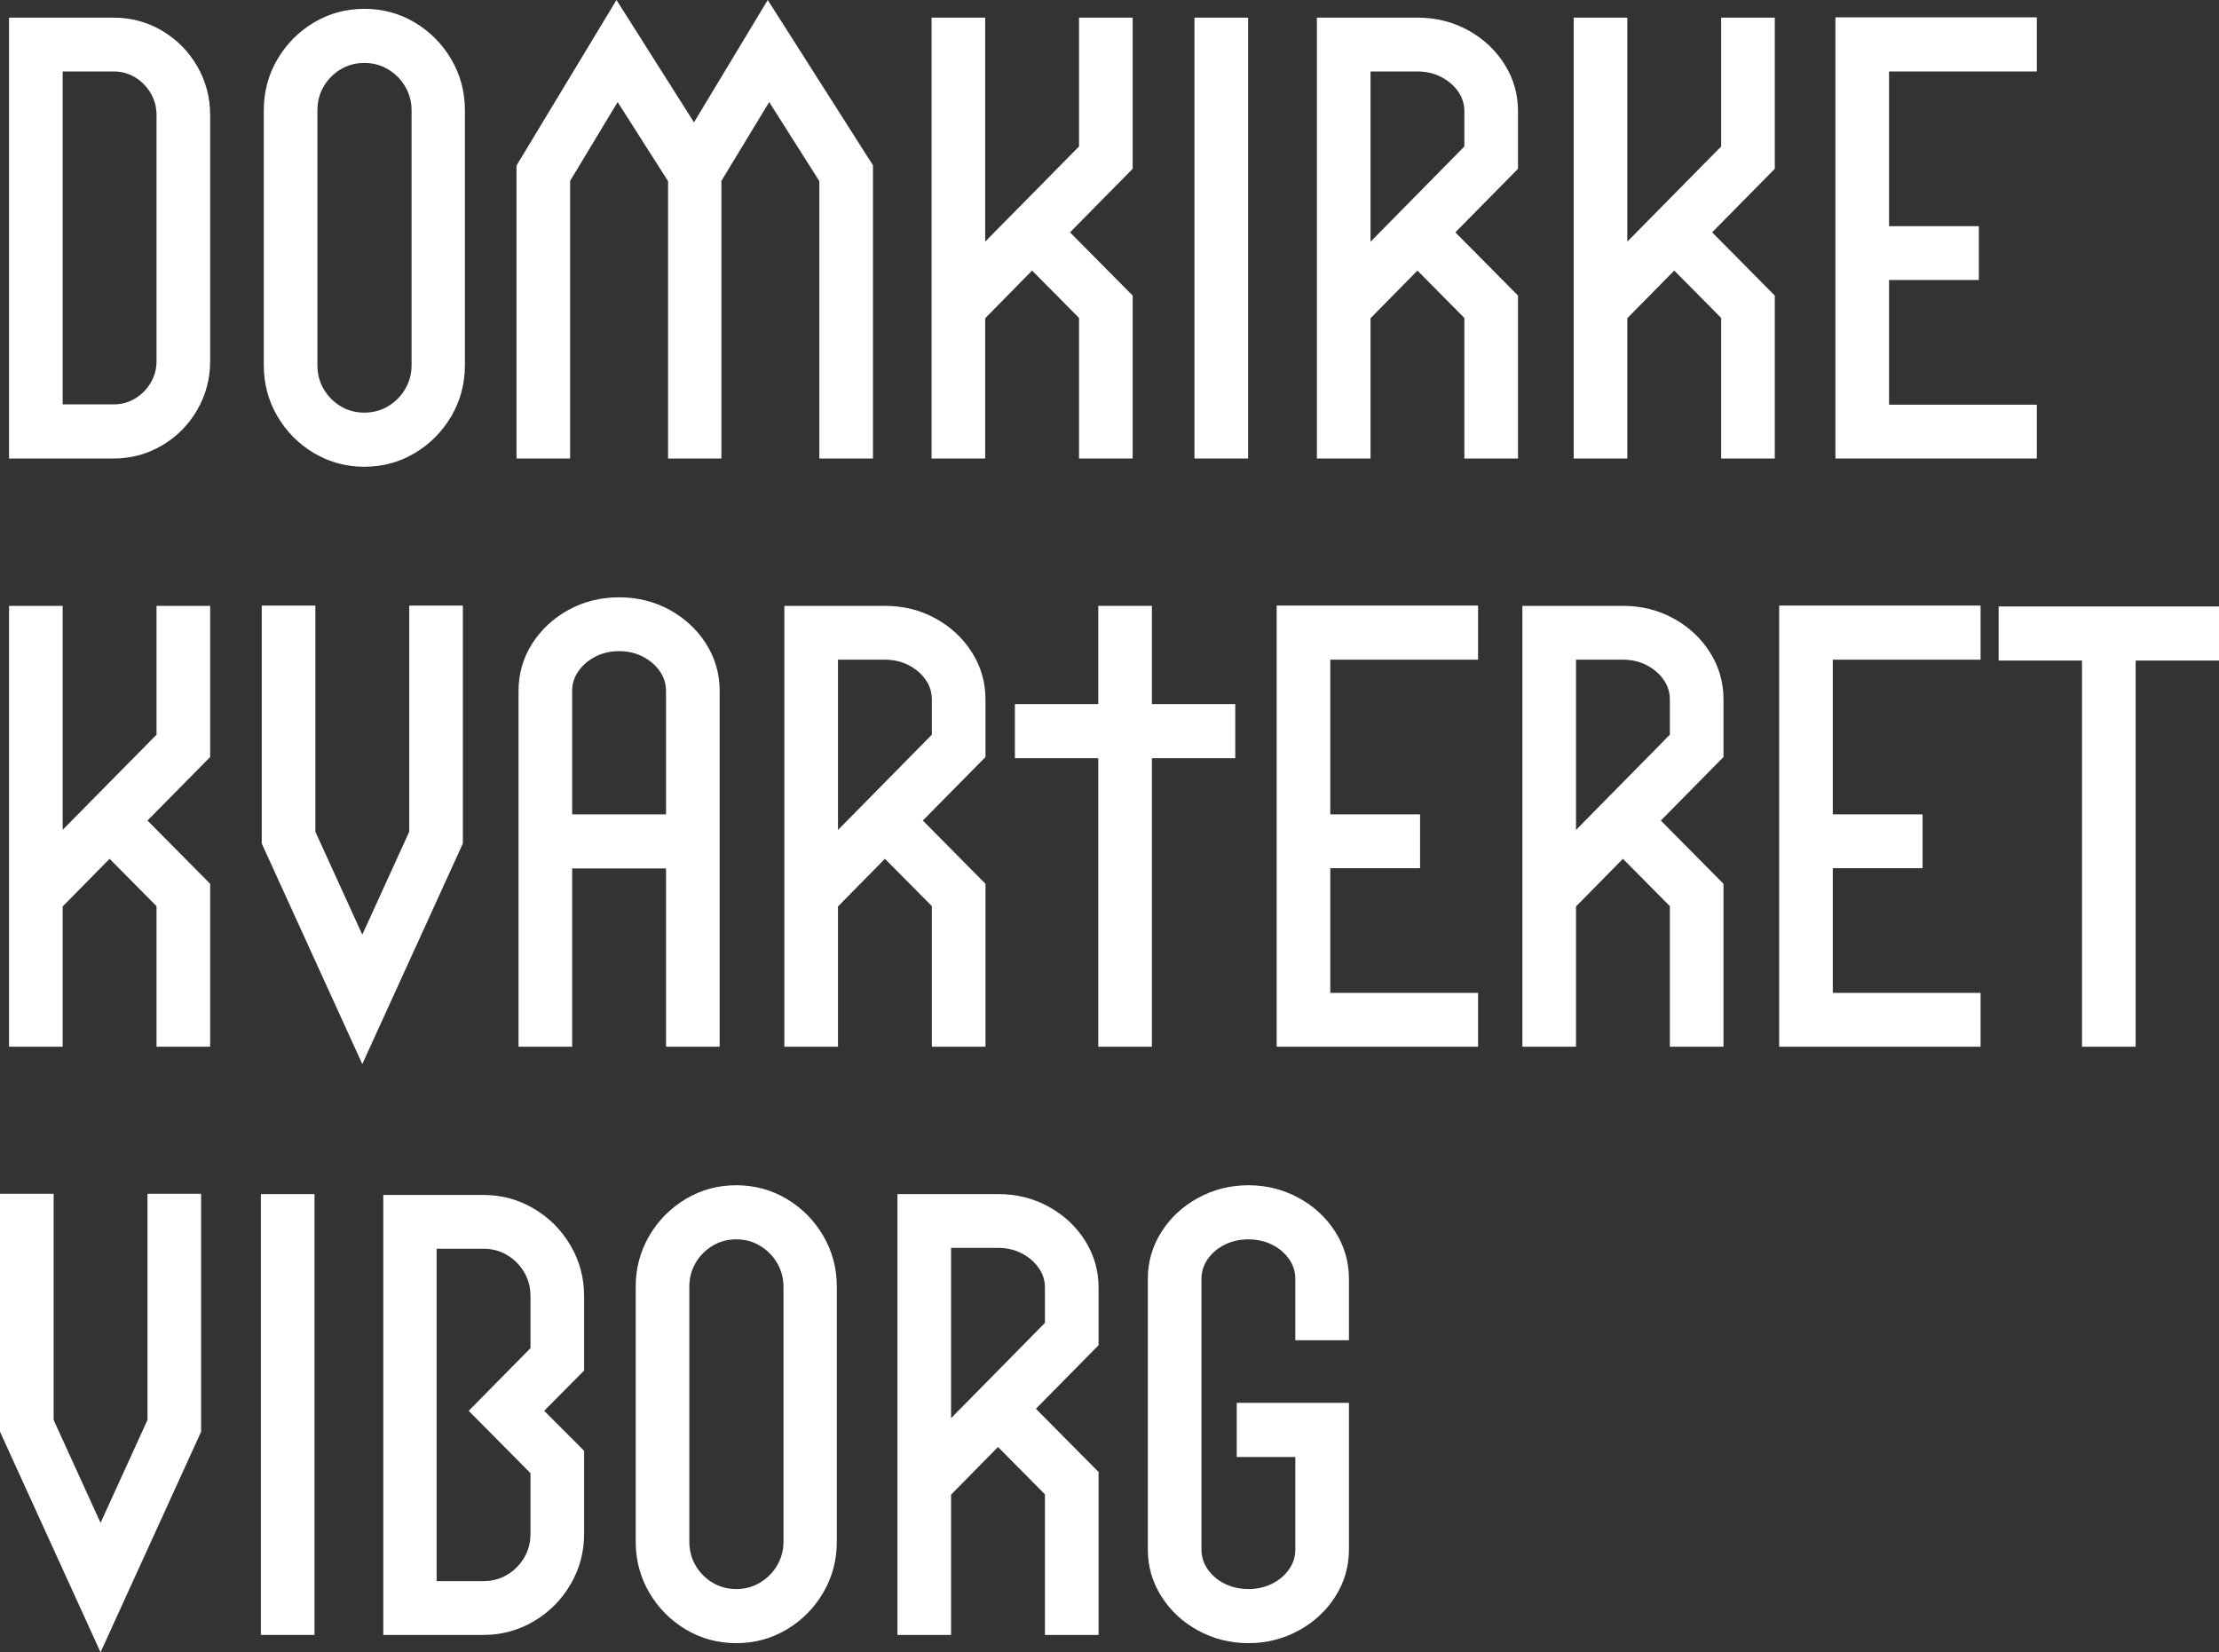 <svg width="137" height="102" viewBox="0 0 137 102" fill="none" xmlns="http://www.w3.org/2000/svg">
<rect x="0" y="0" width="137" height="102" fill="#333333" stroke="none"/>
<g clip-path="url(#clip0_5128_1846)">
<path d="M10.005 1.897C9.097 1.362 8.098 1.089 7.018 1.089H0.558V28.305H7.018C8.098 28.305 9.097 28.033 10.005 27.497C10.914 26.962 11.643 26.226 12.174 25.309C12.705 24.392 12.975 23.385 12.975 22.296V7.099C12.975 6.01 12.705 5.002 12.174 4.085C11.643 3.168 10.914 2.433 10.005 1.897ZM9.664 22.296C9.664 22.777 9.547 23.221 9.304 23.63C9.061 24.038 8.746 24.356 8.341 24.601C7.936 24.846 7.495 24.964 7.018 24.964H3.869V4.412H7.018C7.495 4.412 7.936 4.53 8.341 4.775C8.746 5.02 9.061 5.347 9.304 5.755C9.547 6.164 9.664 6.618 9.664 7.099V22.296Z" fill="white"/>
<path d="M19.381 27.969C20.326 28.532 21.37 28.814 22.494 28.814C23.619 28.814 24.663 28.532 25.608 27.969C26.552 27.407 27.308 26.644 27.866 25.691C28.424 24.738 28.703 23.685 28.703 22.55V6.809C28.703 5.674 28.424 4.621 27.866 3.668C27.308 2.715 26.552 1.952 25.608 1.389C24.663 0.826 23.619 0.545 22.494 0.545C21.37 0.545 20.326 0.826 19.381 1.389C18.436 1.952 17.68 2.715 17.123 3.668C16.565 4.621 16.286 5.674 16.286 6.809V22.55C16.286 23.685 16.565 24.738 17.123 25.691C17.68 26.644 18.436 27.407 19.381 27.969ZM19.597 6.809C19.597 6.273 19.723 5.783 19.984 5.338C20.245 4.893 20.596 4.539 21.037 4.276C21.478 4.013 21.963 3.886 22.494 3.886C23.025 3.886 23.511 4.013 23.952 4.276C24.393 4.539 24.753 4.893 25.014 5.338C25.275 5.783 25.41 6.273 25.41 6.809V22.55C25.41 23.085 25.275 23.576 25.014 24.02C24.753 24.465 24.393 24.819 23.952 25.083C23.511 25.346 23.025 25.473 22.494 25.473C21.963 25.473 21.478 25.346 21.037 25.083C20.596 24.819 20.245 24.465 19.984 24.02C19.723 23.576 19.597 23.085 19.597 22.55V6.809Z" fill="white"/>
<path d="M35.199 11.166L38.133 6.3L41.246 11.184V28.305H44.539V11.166L47.49 6.3L50.586 11.184V28.305H53.897V10.204L47.4 0L42.847 7.553L38.061 0L31.888 10.222V28.305H35.199V11.166Z" fill="white"/>
<path d="M60.825 19.645L63.722 16.703L66.619 19.627V28.305H69.931V18.247L66.062 14.343L69.931 10.421V1.089H66.619V9.042L60.825 14.915V1.089H57.514V28.305H60.825V19.645Z" fill="white"/>
<path d="M77.057 1.089H73.746V28.305H77.057V1.089Z" fill="white"/>
<path d="M90.625 1.861C89.681 1.344 88.637 1.089 87.512 1.089H81.304V28.305H84.615V19.645L87.512 16.703L90.409 19.627V28.305H93.721V18.247L89.852 14.343L93.721 10.421V6.863C93.721 5.81 93.442 4.839 92.884 3.958C92.326 3.077 91.57 2.378 90.625 1.861ZM90.409 9.042L84.615 14.924V4.412H87.512C88.043 4.412 88.529 4.521 88.97 4.748C89.411 4.975 89.762 5.274 90.023 5.646C90.284 6.019 90.409 6.427 90.409 6.863V9.042Z" fill="white"/>
<path d="M106.264 9.042L100.469 14.915V1.089H97.158V28.305H100.469V19.645L103.366 16.703L106.264 19.627V28.305H109.575V18.247L105.706 14.343L109.575 10.421V1.089H106.264V9.042Z" fill="white"/>
<path d="M125.753 24.983H116.629V17.285H122.172V13.962H116.629V4.412H125.753V1.071H113.318V28.305H125.753V24.983Z" fill="white"/>
<path d="M9.664 45.354L3.869 51.227V37.401H0.558V64.617H3.869V55.957L6.766 53.016L9.664 55.939V64.617H12.975V54.559L9.106 50.655L12.975 46.733V37.401H9.664V45.354Z" fill="white"/>
<path d="M28.577 37.383H25.266V51.345L22.368 57.699L19.471 51.345V37.383H16.16V52.071L22.368 65.688L28.577 52.071V37.383Z" fill="white"/>
<path d="M44.431 64.617V42.648C44.431 41.595 44.152 40.624 43.594 39.743C43.036 38.863 42.281 38.164 41.336 37.646C40.391 37.129 39.347 36.874 38.223 36.874C37.098 36.874 36.054 37.129 35.109 37.646C34.165 38.164 33.409 38.863 32.851 39.743C32.293 40.624 32.014 41.595 32.014 42.648V64.617H35.325V53.614H41.12V64.617H44.431ZM35.325 50.274V42.648C35.325 42.212 35.451 41.804 35.712 41.432C35.973 41.059 36.324 40.76 36.765 40.533C37.206 40.306 37.692 40.197 38.223 40.197C38.754 40.197 39.239 40.306 39.68 40.533C40.121 40.76 40.472 41.059 40.733 41.432C40.994 41.804 41.12 42.212 41.12 42.648V50.274H35.325Z" fill="white"/>
<path d="M57.532 55.939V64.617H60.843V54.559L56.974 50.655L60.843 46.733V43.175C60.843 42.122 60.564 41.151 60.006 40.27C59.448 39.389 58.693 38.69 57.748 38.173C56.803 37.656 55.759 37.401 54.635 37.401H48.426V64.617H51.737V55.957L54.635 53.016L57.532 55.939ZM51.737 40.724H54.635C55.165 40.724 55.651 40.833 56.092 41.06C56.533 41.287 56.884 41.586 57.145 41.959C57.406 42.331 57.532 42.739 57.532 43.175V45.354L51.737 51.236V40.724Z" fill="white"/>
<path d="M67.807 37.401V43.465H62.66V46.806H67.807V64.617H71.118V46.806H76.265V43.465H71.118V37.401H67.807Z" fill="white"/>
<path d="M78.821 64.617H91.255V61.294H82.132V53.596H87.674V50.273H82.132V40.724H91.255V37.383H78.821V64.617Z" fill="white"/>
<path d="M103.312 38.173C102.368 37.656 101.324 37.401 100.199 37.401H93.991V64.617H97.302V55.957L100.199 53.016L103.096 55.939V64.617H106.408V54.559L102.539 50.655L106.408 46.733V43.175C106.408 42.122 106.129 41.151 105.571 40.27C105.013 39.389 104.257 38.69 103.312 38.173ZM103.096 45.354L97.302 51.236V40.724H100.199C100.73 40.724 101.216 40.833 101.657 41.06C102.098 41.287 102.449 41.586 102.71 41.959C102.97 42.331 103.096 42.739 103.096 43.175V45.354Z" fill="white"/>
<path d="M109.845 64.617H122.28V61.294H113.156V53.596H118.699V50.273H113.156V40.724H122.28V37.383H109.845V64.617Z" fill="white"/>
<path d="M123.395 37.438V40.778H128.542V64.617H131.853V40.778H137V37.438H123.395Z" fill="white"/>
<path d="M9.106 87.657L6.208 94.011L3.311 87.657V73.695H0V88.383L6.208 102L12.417 88.383V73.695H9.106V87.657Z" fill="white"/>
<path d="M19.417 73.713H16.106V100.929H19.417V73.713Z" fill="white"/>
<path d="M32.959 74.612C32.005 74.049 30.97 73.768 29.855 73.768H23.664V100.929H29.855C30.97 100.929 32.005 100.647 32.959 100.085C33.913 99.522 34.668 98.759 35.226 97.806C35.784 96.853 36.063 95.809 36.063 94.683V89.563L33.598 87.094L36.063 84.607V80.013C36.063 78.888 35.784 77.844 35.226 76.89C34.668 75.937 33.913 75.175 32.959 74.612ZM32.752 83.227L28.937 87.094L32.752 90.943V94.683C32.752 95.219 32.626 95.709 32.365 96.154C32.104 96.599 31.753 96.953 31.312 97.216C30.871 97.479 30.385 97.606 29.855 97.606H26.957V77.09H29.855C30.385 77.09 30.871 77.217 31.312 77.481C31.753 77.744 32.104 78.098 32.365 78.543C32.626 78.987 32.752 79.478 32.752 80.013V83.227Z" fill="white"/>
<path d="M48.57 74.013C47.625 73.45 46.581 73.168 45.457 73.168C44.332 73.168 43.288 73.45 42.343 74.013C41.399 74.576 40.643 75.338 40.085 76.291C39.527 77.245 39.248 78.297 39.248 79.432V95.173C39.248 96.308 39.527 97.361 40.085 98.314C40.643 99.268 41.399 100.03 42.343 100.593C43.288 101.156 44.332 101.437 45.457 101.437C46.581 101.437 47.625 101.156 48.57 100.593C49.515 100.03 50.271 99.268 50.828 98.314C51.386 97.361 51.665 96.308 51.665 95.173V79.432C51.665 78.297 51.386 77.245 50.828 76.291C50.271 75.338 49.515 74.576 48.57 74.013ZM48.372 95.173C48.372 95.709 48.237 96.199 47.976 96.644C47.715 97.089 47.355 97.443 46.914 97.706C46.474 97.969 45.988 98.097 45.457 98.097C44.926 98.097 44.44 97.969 43.999 97.706C43.558 97.443 43.207 97.089 42.946 96.644C42.685 96.199 42.559 95.709 42.559 95.173V79.432C42.559 78.897 42.685 78.406 42.946 77.962C43.207 77.517 43.558 77.163 43.999 76.9C44.44 76.636 44.926 76.509 45.457 76.509C45.988 76.509 46.474 76.636 46.914 76.9C47.355 77.163 47.715 77.517 47.976 77.962C48.237 78.406 48.372 78.897 48.372 79.432V95.173Z" fill="white"/>
<path d="M64.73 74.484C63.785 73.967 62.741 73.713 61.617 73.713H55.408V100.929H58.719V92.268L61.617 89.327L64.514 92.25V100.929H67.825V90.87L63.956 86.967L67.825 83.045V79.487C67.825 78.433 67.546 77.462 66.988 76.582C66.43 75.701 65.675 75.002 64.73 74.484ZM64.514 81.665L58.719 87.548V77.035H61.617C62.148 77.035 62.633 77.144 63.074 77.371C63.515 77.598 63.866 77.898 64.127 78.27C64.388 78.642 64.514 79.051 64.514 79.487V81.665Z" fill="white"/>
<path d="M80.179 73.949C79.225 73.432 78.191 73.168 77.075 73.168C75.959 73.168 74.924 73.432 73.971 73.949C73.017 74.467 72.261 75.175 71.703 76.055C71.145 76.936 70.867 77.898 70.867 78.942V95.664C70.867 96.708 71.145 97.67 71.703 98.55C72.261 99.431 73.017 100.139 73.971 100.657C74.924 101.174 75.959 101.437 77.075 101.437C78.191 101.437 79.225 101.174 80.179 100.657C81.133 100.139 81.889 99.431 82.447 98.55C83.004 97.67 83.283 96.708 83.283 95.664V86.604H76.355V89.945H79.972V95.664C79.972 96.099 79.846 96.508 79.585 96.88C79.324 97.252 78.973 97.552 78.533 97.77C78.092 97.988 77.606 98.097 77.075 98.097C76.544 98.097 76.058 97.988 75.617 97.77C75.176 97.552 74.826 97.252 74.564 96.88C74.304 96.508 74.178 96.099 74.178 95.664V78.942C74.178 78.506 74.304 78.098 74.564 77.726C74.826 77.353 75.176 77.054 75.617 76.836C76.058 76.618 76.544 76.509 77.075 76.509C77.606 76.509 78.092 76.618 78.533 76.836C78.973 77.054 79.324 77.353 79.585 77.726C79.846 78.098 79.972 78.506 79.972 78.942V82.737H83.283V78.942C83.283 77.898 83.004 76.936 82.447 76.055C81.889 75.175 81.133 74.467 80.179 73.949Z" fill="white"/>
</g>
<defs>
<clipPath id="clip0_5128_1846">
<rect width="137" height="102" fill="white"/>
</clipPath>
</defs>
</svg>
